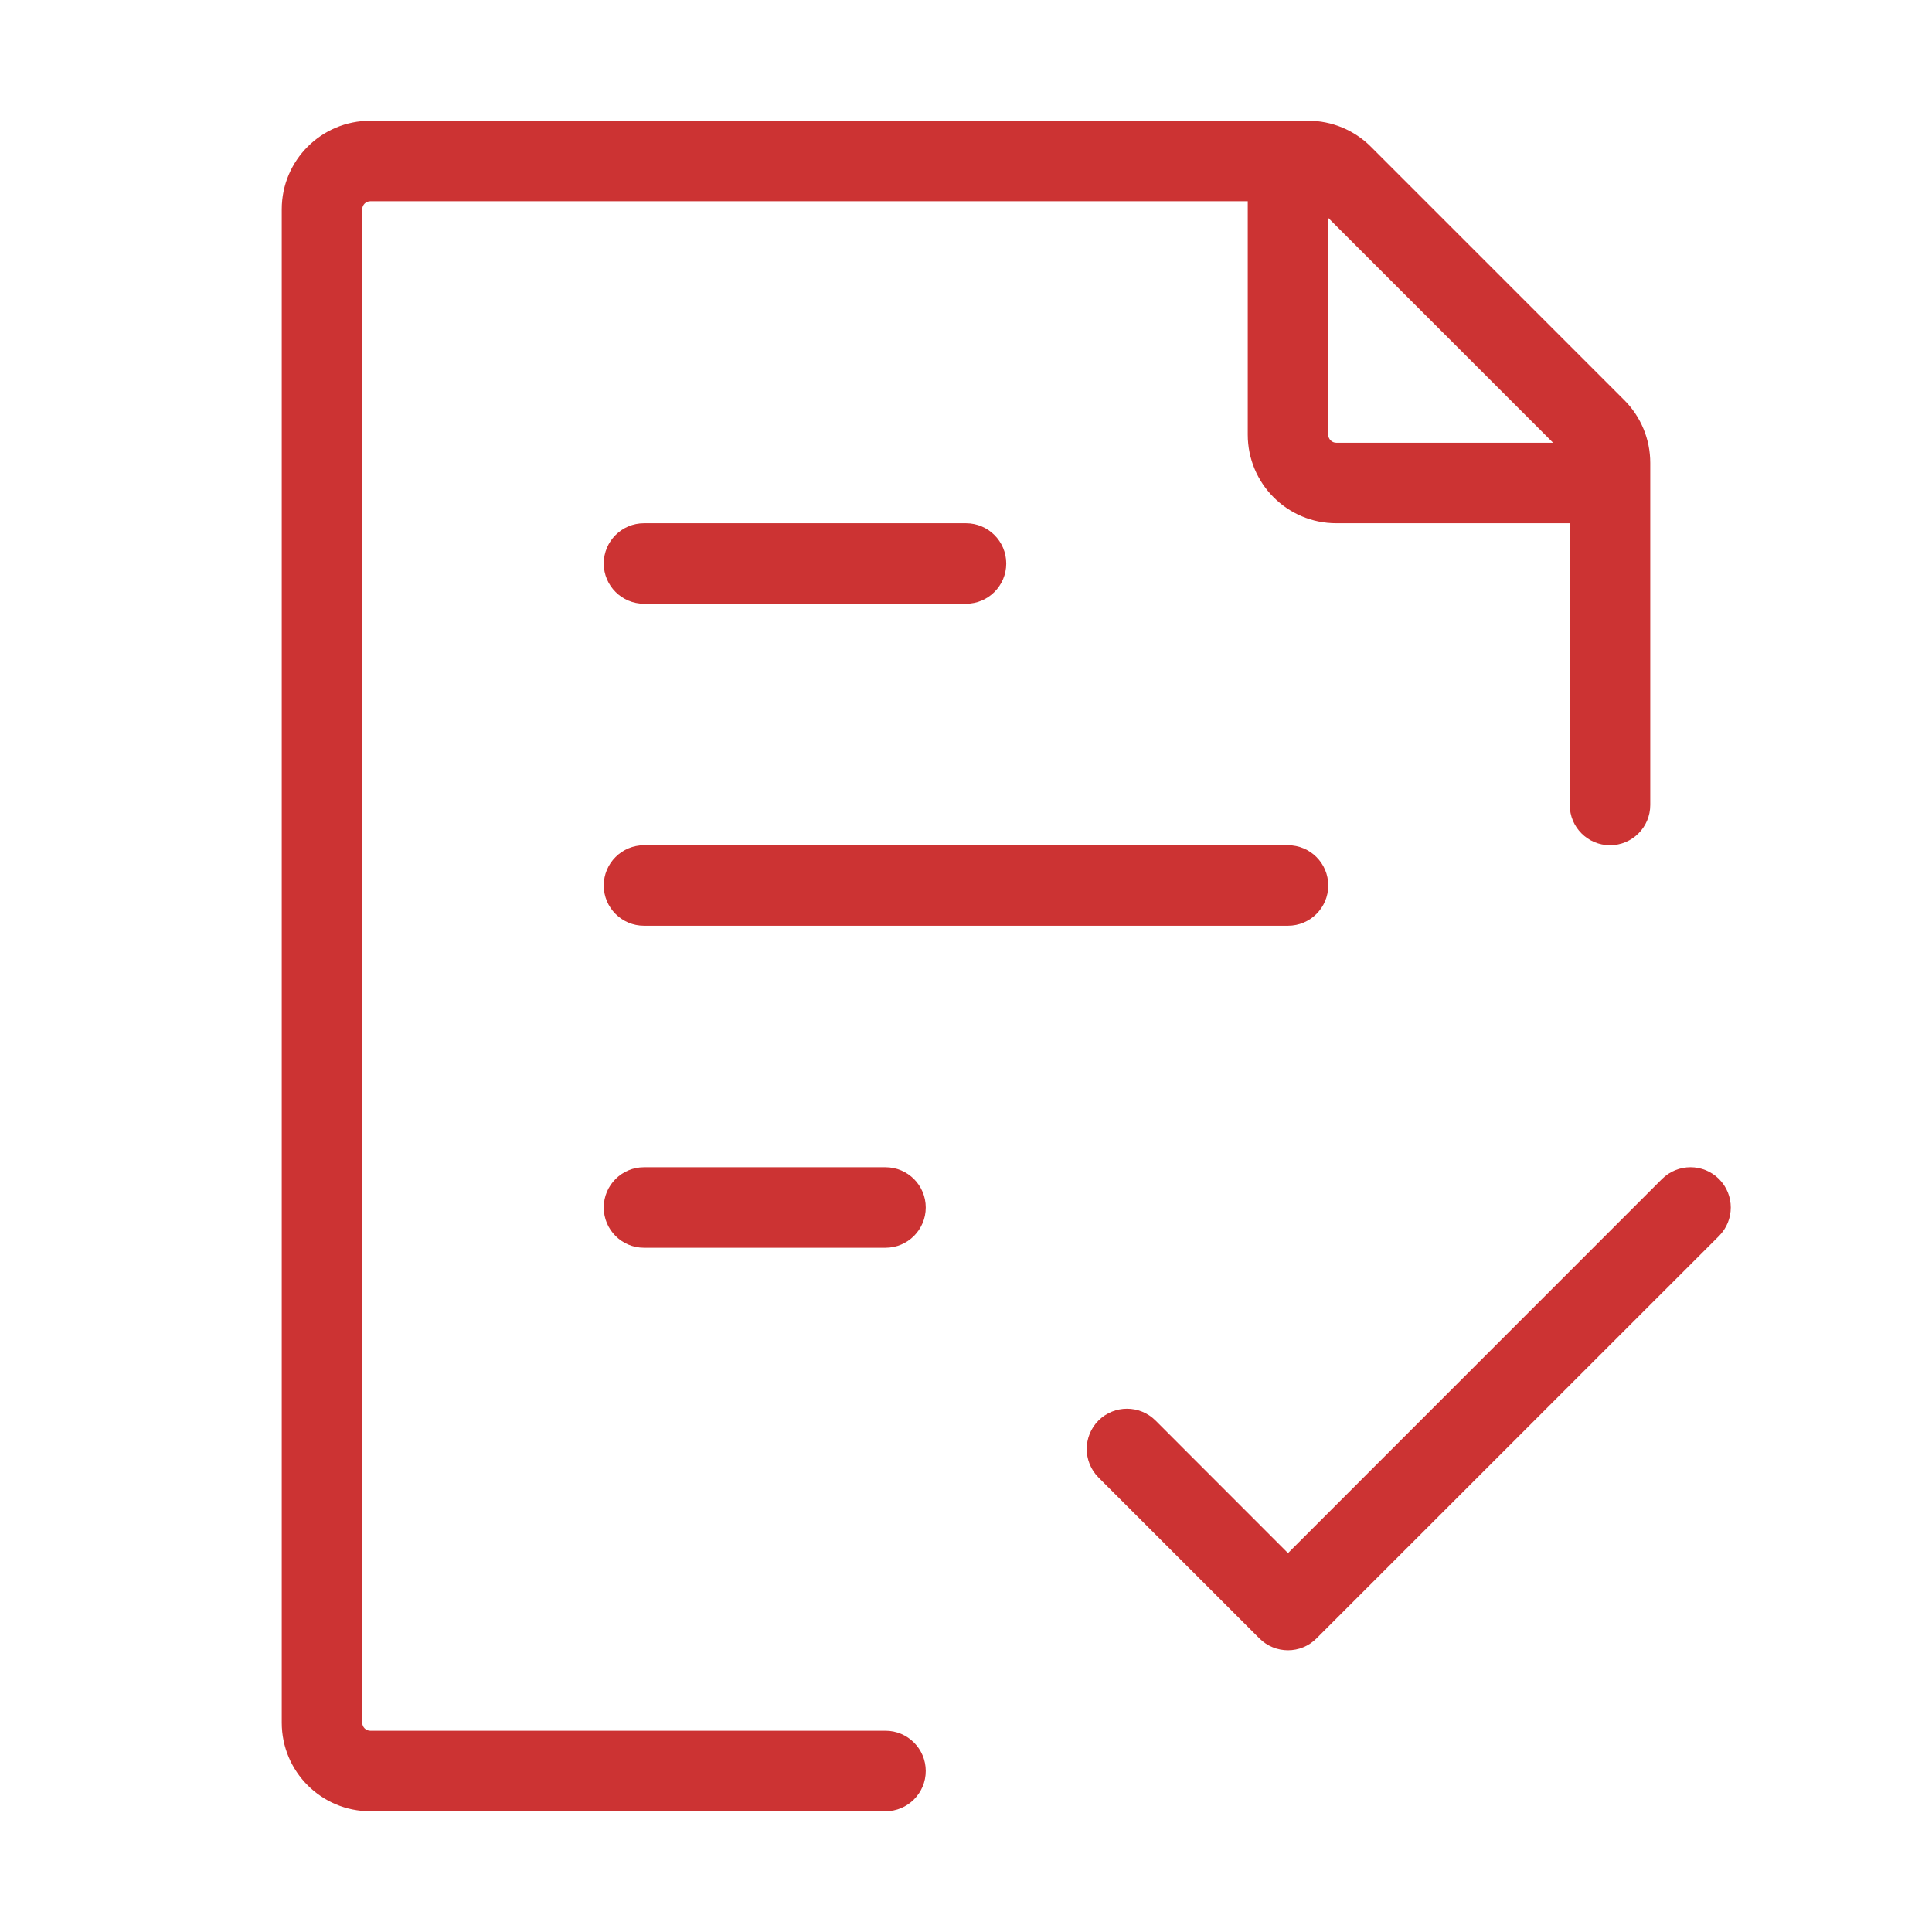 <svg width="24" height="24" viewBox="0 0 24 24" fill="none" xmlns="http://www.w3.org/2000/svg">
<path fill-rule="evenodd" clip-rule="evenodd" d="M4.6 2.5C4.545 2.5 4.5 2.545 4.5 2.6V21.4C4.5 21.455 4.545 21.5 4.6 21.5H11C11.276 21.5 11.5 21.724 11.5 22C11.5 22.276 11.276 22.5 11 22.5H4.6C3.992 22.5 3.5 22.008 3.5 21.4V2.6C3.5 1.992 3.992 1.5 4.6 1.5H16.252C16.543 1.5 16.823 1.616 17.029 1.822L20.178 4.971C20.384 5.177 20.5 5.457 20.5 5.749V10C20.5 10.276 20.276 10.5 20 10.5C19.724 10.5 19.5 10.276 19.5 10V6.5H16.6C15.992 6.5 15.5 6.008 15.5 5.4V2.5H4.6ZM16.5 2.707V5.4C16.5 5.455 16.545 5.5 16.6 5.5H19.293L16.5 2.707ZM7.5 7C7.5 6.724 7.724 6.5 8 6.5H12C12.276 6.5 12.5 6.724 12.5 7C12.5 7.276 12.276 7.5 12 7.5H8C7.724 7.5 7.5 7.276 7.5 7ZM7.5 11C7.5 10.724 7.724 10.5 8 10.5H16C16.276 10.5 16.5 10.724 16.5 11C16.5 11.276 16.276 11.5 16 11.5H8C7.724 11.5 7.5 11.276 7.5 11ZM7.5 15C7.5 14.724 7.724 14.5 8 14.5H11C11.276 14.5 11.5 14.724 11.5 15C11.5 15.276 11.276 15.5 11 15.5H8C7.724 15.5 7.5 15.276 7.5 15ZM20.646 14.646C20.842 14.451 21.158 14.451 21.354 14.646C21.549 14.842 21.549 15.158 21.354 15.354L16.358 20.349L16.358 20.349L16.356 20.351L16.355 20.352L16.354 20.353C16.159 20.549 15.842 20.549 15.646 20.354L13.646 18.354C13.451 18.158 13.451 17.842 13.646 17.646C13.842 17.451 14.158 17.451 14.354 17.646L16 19.293L20.646 14.646Z" fill="#CC3333"/>
</svg>

